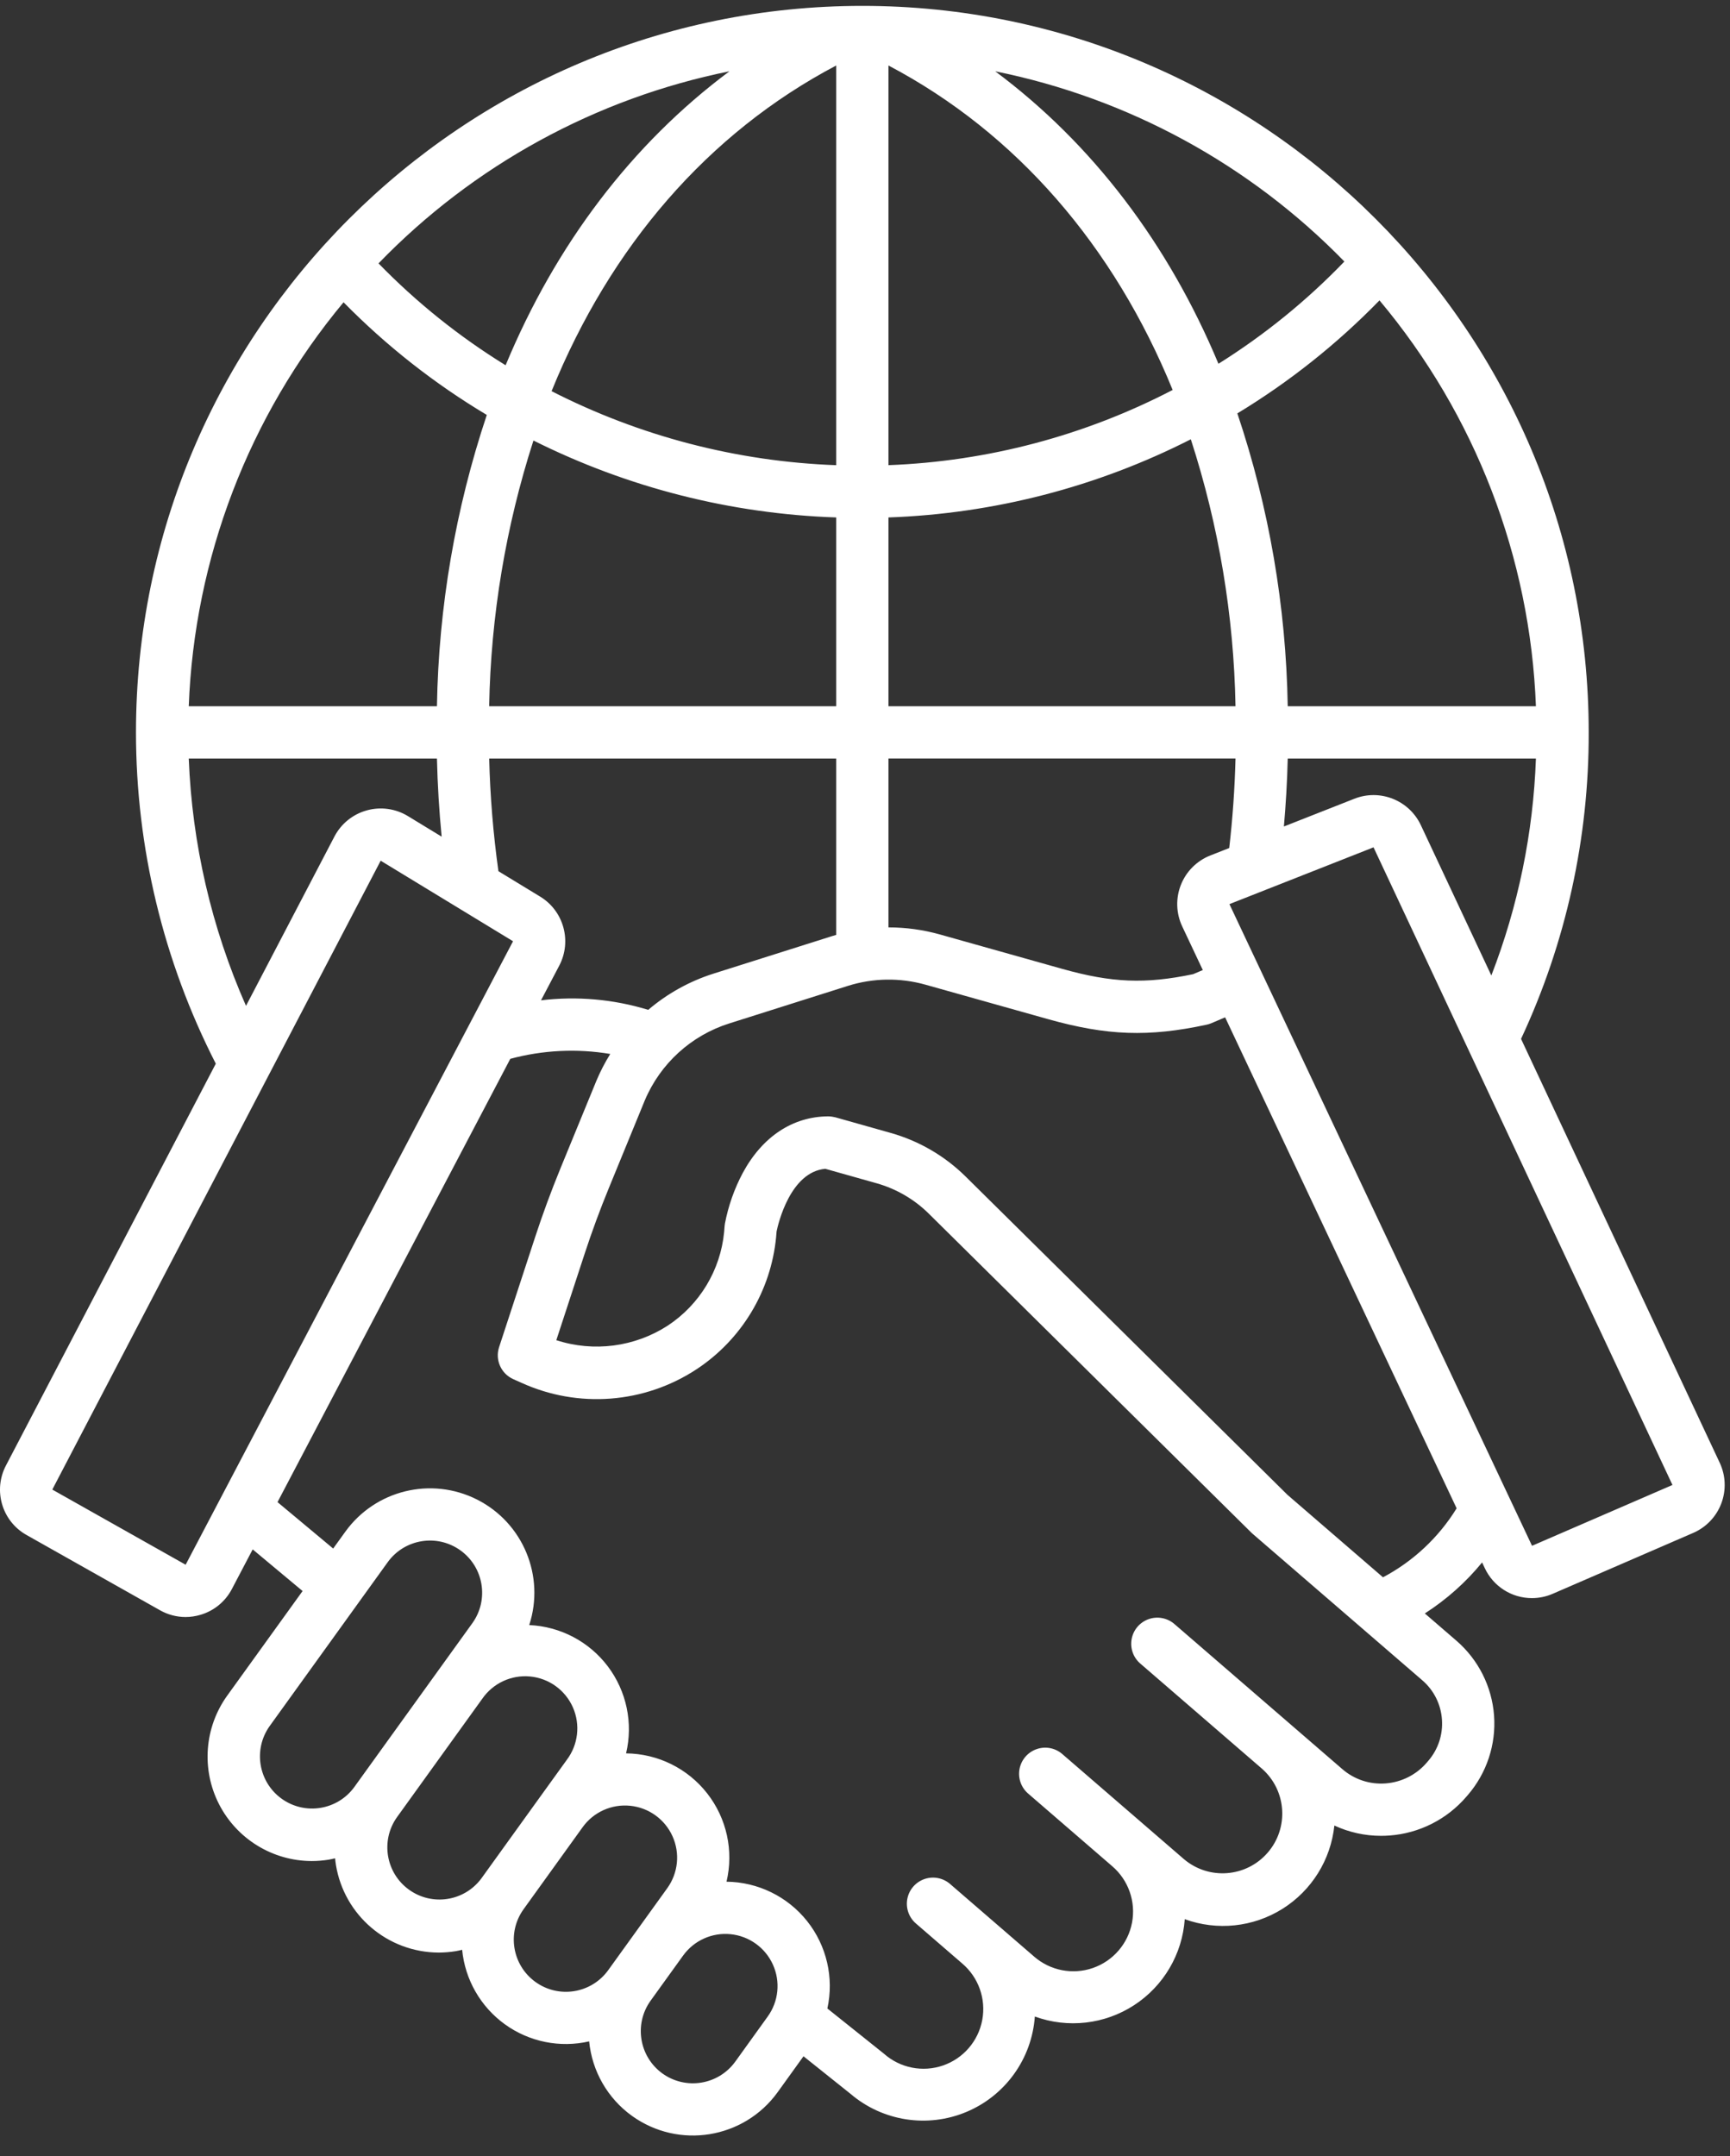 <?xml version="1.0" encoding="UTF-8"?>
<svg width="65px" height="81px" viewBox="0 0 65 81" version="1.1" xmlns="http://www.w3.org/2000/svg" xmlns:xlink="http://www.w3.org/1999/xlink">
    <rect x="0" y="0" width="65" height="81" fill="#333333" stroke="none"/>
    <title>busness</title>
    <g id="Homepage" stroke="none" stroke-width="1" fill="none" fill-rule="evenodd">
        <g id="Desktop-HD" transform="translate(-718, -251)" fill="#FFFFFF" fill-rule="nonzero">
            <g id="Company-Overview" transform="translate(-132, 0)">
                <g id="2" transform="translate(850, 251.221)">
                    <g id="busness" transform="translate(0, 0)">
                        <path d="M57.149,38.805 C58.833,35.2 59.701,31.269 59.691,27.291 C59.691,12.243 47.449,0 32.4,0 C17.351,0 5.109,12.243 5.109,27.291 C5.11,31.618 6.138,35.883 8.108,39.736 L0.226,54.826 C-0.269,55.765 0.075,56.927 1.002,57.444 L6.011,60.268 C6.304,60.434 6.634,60.522 6.971,60.522 C7.16,60.522 7.349,60.494 7.53,60.44 C8.04,60.292 8.467,59.941 8.712,59.471 L9.494,57.982 L11.369,59.546 L8.538,63.474 C7.679,64.667 7.56,66.241 8.228,67.55 C8.897,68.859 10.242,69.685 11.712,69.689 C11.926,69.689 12.139,69.671 12.35,69.637 C12.431,69.624 12.51,69.604 12.59,69.586 C12.598,69.668 12.608,69.751 12.621,69.833 C12.93,71.728 14.564,73.121 16.484,73.127 C16.698,73.126 16.911,73.109 17.122,73.075 C17.203,73.061 17.284,73.042 17.364,73.023 C17.472,74.144 18.058,75.164 18.971,75.823 C19.885,76.482 21.038,76.715 22.136,76.463 C22.244,77.583 22.83,78.603 23.743,79.261 L23.743,79.261 C25.501,80.525 27.951,80.127 29.218,78.372 L30.189,77.023 L31.951,78.43 C33.158,79.463 34.844,79.727 36.309,79.114 C37.774,78.501 38.769,77.114 38.881,75.53 C40.121,75.981 41.502,75.824 42.609,75.105 C43.716,74.386 44.421,73.19 44.514,71.873 C45.732,72.316 47.085,72.173 48.183,71.486 C49.281,70.798 50.001,69.643 50.135,68.355 C50.684,68.61 51.283,68.742 51.888,68.742 C51.995,68.742 52.101,68.738 52.208,68.73 C53.325,68.648 54.363,68.124 55.093,67.274 L55.146,67.213 C55.859,66.387 56.215,65.312 56.135,64.224 C56.055,63.137 55.546,62.125 54.721,61.412 L53.534,60.388 C54.348,59.866 55.074,59.22 55.686,58.472 L55.786,58.684 C56.107,59.372 56.797,59.812 57.556,59.812 C57.826,59.812 58.093,59.757 58.341,59.649 L63.617,57.363 C64.104,57.152 64.485,56.753 64.673,56.257 C64.861,55.76 64.84,55.209 64.614,54.728 L57.149,38.805 Z M56.033,36.424 L53.384,30.775 C52.943,29.839 51.851,29.404 50.888,29.783 L48.239,30.826 C48.312,29.983 48.363,29.131 48.383,28.273 L57.708,28.273 C57.608,31.064 57.042,33.819 56.033,36.424 L56.033,36.424 Z M51.83,11.062 C55.428,15.352 57.496,20.716 57.708,26.31 L48.383,26.31 C48.321,22.567 47.683,18.856 46.49,15.308 C48.443,14.125 50.238,12.699 51.831,11.062 L51.83,11.062 Z M50.511,9.604 C49.097,11.073 47.508,12.362 45.78,13.444 C43.898,8.938 41.047,5.179 37.393,2.458 C42.385,3.466 46.957,5.956 50.512,9.604 L50.511,9.604 Z M33.381,2.239 C38.194,4.774 41.856,9.028 44.059,14.428 C40.752,16.147 37.106,17.112 33.381,17.253 L33.381,2.239 Z M33.381,19.217 C37.337,19.077 41.214,18.075 44.742,16.281 C45.793,19.523 46.359,22.902 46.421,26.31 L33.381,26.31 L33.381,19.217 Z M46.421,28.272 C46.392,29.408 46.312,30.533 46.185,31.635 L45.474,31.915 C44.969,32.114 44.569,32.513 44.369,33.018 C44.169,33.522 44.187,34.087 44.418,34.578 L45.192,36.219 L44.828,36.374 C43.025,36.75 41.772,36.698 39.912,36.175 L35.307,34.88 C34.68,34.705 34.032,34.616 33.381,34.617 L33.381,28.272 L46.421,28.272 Z M20.296,33.461 L18.727,32.506 C18.531,31.103 18.415,29.689 18.38,28.273 L31.419,28.273 L31.419,34.898 C31.364,34.914 31.308,34.929 31.254,34.947 L26.809,36.353 C25.908,36.638 25.074,37.101 24.355,37.714 C23.052,37.315 21.68,37.193 20.327,37.356 L21.014,36.05 C21.493,35.132 21.18,34 20.296,33.461 Z M31.419,26.31 L18.379,26.31 C18.441,22.919 19.002,19.555 20.043,16.327 C23.583,18.097 27.463,19.083 31.419,19.217 L31.419,26.31 Z M31.419,17.254 C27.694,17.118 24.044,16.169 20.724,14.473 C22.925,9.052 26.593,4.781 31.419,2.239 L31.419,17.254 Z M27.407,2.457 C23.738,5.19 20.879,8.969 18.997,13.5 C17.254,12.426 15.65,11.14 14.222,9.673 C17.786,5.988 22.383,3.472 27.407,2.457 Z M12.908,11.134 C14.514,12.769 16.323,14.191 18.29,15.366 C17.11,18.897 16.479,22.588 16.417,26.31 L7.092,26.31 C7.302,20.748 9.347,15.412 12.908,11.134 Z M7.092,28.273 L16.417,28.273 C16.44,29.261 16.5,30.241 16.594,31.208 L15.325,30.435 L15.325,30.435 C14.861,30.153 14.301,30.076 13.778,30.222 C13.255,30.367 12.816,30.723 12.565,31.204 L9.243,37.564 C7.947,34.63 7.217,31.477 7.092,28.273 L7.092,28.273 Z M6.975,58.558 L1.965,55.735 L14.303,32.111 L14.304,32.112 L14.304,32.112 L19.276,35.137 L6.975,58.558 Z M13.31,66.912 C12.675,67.782 11.456,67.977 10.581,67.347 C9.707,66.717 9.506,65.499 10.13,64.621 L14.566,58.464 C15.199,57.586 16.423,57.387 17.301,58.02 C18.179,58.652 18.378,59.877 17.746,60.755 L13.31,66.912 Z M18.081,70.349 C17.441,71.205 16.234,71.39 15.367,70.765 C14.5,70.14 14.294,68.936 14.903,68.059 L18.119,63.594 C18.522,63.01 19.209,62.689 19.916,62.756 C20.623,62.822 21.238,63.266 21.525,63.916 C21.811,64.565 21.724,65.319 21.297,65.886 L20.299,67.27 L20.298,67.271 L18.081,70.349 Z M22.853,73.787 C22.22,74.665 20.996,74.864 20.118,74.231 C19.24,73.598 19.041,72.373 19.674,71.496 L21.892,68.416 C22.301,67.848 22.983,67.542 23.679,67.613 C24.375,67.683 24.981,68.12 25.268,68.758 C25.556,69.397 25.48,70.14 25.071,70.708 L22.853,73.787 Z M28.844,75.531 L27.625,77.225 C26.991,78.101 25.768,78.3 24.889,77.669 L24.889,77.669 C24.013,77.036 23.814,75.812 24.445,74.934 L25.665,73.241 C26.074,72.673 26.755,72.366 27.452,72.437 C28.148,72.507 28.754,72.944 29.041,73.582 C29.329,74.22 29.254,74.964 28.844,75.531 L28.844,75.531 Z M54.177,64.367 C54.22,64.936 54.034,65.498 53.66,65.929 L53.607,65.991 C53.217,66.447 52.66,66.728 52.061,66.773 C51.467,66.819 50.88,66.624 50.431,66.233 L44.785,61.355 L44.134,60.793 C43.87,60.559 43.499,60.485 43.165,60.599 C42.83,60.714 42.583,61 42.519,61.347 C42.454,61.695 42.581,62.051 42.852,62.278 L47.424,66.228 C48.342,67.044 48.434,68.447 47.629,69.375 C46.824,70.304 45.422,70.412 44.485,69.619 L39.918,65.674 C39.653,65.441 39.284,65.369 38.951,65.484 C38.618,65.598 38.372,65.883 38.306,66.23 C38.241,66.576 38.367,66.931 38.635,67.159 L41.784,69.879 C42.397,70.402 42.682,71.212 42.533,72.003 C42.383,72.794 41.821,73.444 41.061,73.707 C40.3,73.97 39.457,73.805 38.851,73.275 L35.702,70.555 C35.437,70.323 35.068,70.25 34.735,70.365 C34.402,70.48 34.155,70.764 34.09,71.111 C34.025,71.457 34.15,71.812 34.419,72.04 L36.151,73.536 C36.766,74.058 37.054,74.87 36.905,75.662 C36.756,76.455 36.193,77.107 35.431,77.369 C34.668,77.632 33.823,77.465 33.218,76.932 C33.208,76.924 33.198,76.916 33.189,76.908 L31.086,75.228 C31.339,74.075 31.06,72.869 30.325,71.945 C29.59,71.022 28.478,70.478 27.297,70.465 C27.572,69.306 27.305,68.085 26.57,67.147 C25.836,66.208 24.714,65.656 23.523,65.644 C23.793,64.508 23.542,63.31 22.839,62.378 C22.135,61.445 21.051,60.876 19.884,60.825 C20.483,58.987 19.654,56.988 17.93,56.113 C16.207,55.239 14.104,55.75 12.974,57.318 L12.518,57.95 L10.427,56.206 L19.173,39.554 C20.397,39.224 21.678,39.162 22.929,39.371 C22.732,39.687 22.56,40.018 22.415,40.361 L21.057,43.67 C20.711,44.514 20.391,45.381 20.107,46.248 L18.752,50.385 C18.595,50.863 18.826,51.382 19.285,51.587 L19.577,51.717 C21.717,52.697 24.212,52.506 26.177,51.211 C27.869,50.093 28.965,48.271 29.16,46.253 C29.167,46.181 29.173,46.109 29.178,46.036 C29.239,45.747 29.692,43.803 31.008,43.685 L32.941,44.23 C33.678,44.439 34.351,44.83 34.896,45.369 L47.019,57.355 C47.035,57.371 47.051,57.386 47.068,57.4 L53.439,62.899 C53.871,63.27 54.137,63.799 54.177,64.367 L54.177,64.367 Z M51.962,59.03 L48.375,55.934 L36.276,43.971 C35.494,43.2 34.53,42.639 33.474,42.34 L31.391,41.752 C31.302,41.73 31.211,41.717 31.12,41.715 C29.785,41.721 28.645,42.475 27.908,43.839 C27.59,44.437 27.364,45.079 27.237,45.743 C27.231,45.776 27.227,45.808 27.225,45.84 C27.22,45.916 27.214,45.99 27.207,46.063 C27.068,47.494 26.289,48.784 25.09,49.575 C23.848,50.379 22.309,50.58 20.902,50.123 L21.972,46.858 C22.241,46.037 22.545,45.215 22.873,44.415 L24.227,41.114 C24.81,39.732 25.97,38.675 27.401,38.224 L31.846,36.817 C32.797,36.515 33.816,36.499 34.776,36.77 L39.381,38.064 C41.594,38.685 43.151,38.741 45.331,38.273 C45.393,38.26 45.453,38.241 45.511,38.217 L46.031,37.995 L54.729,56.439 C54.054,57.534 53.099,58.429 51.962,59.03 Z M57.562,57.847 L46.192,33.742 L46.193,33.742 L46.193,33.742 L51.607,31.609 L62.838,55.562 L57.562,57.847 Z" id="Shape"></path>
                    </g>
                </g>
            </g>
        </g>
    </g>
</svg>